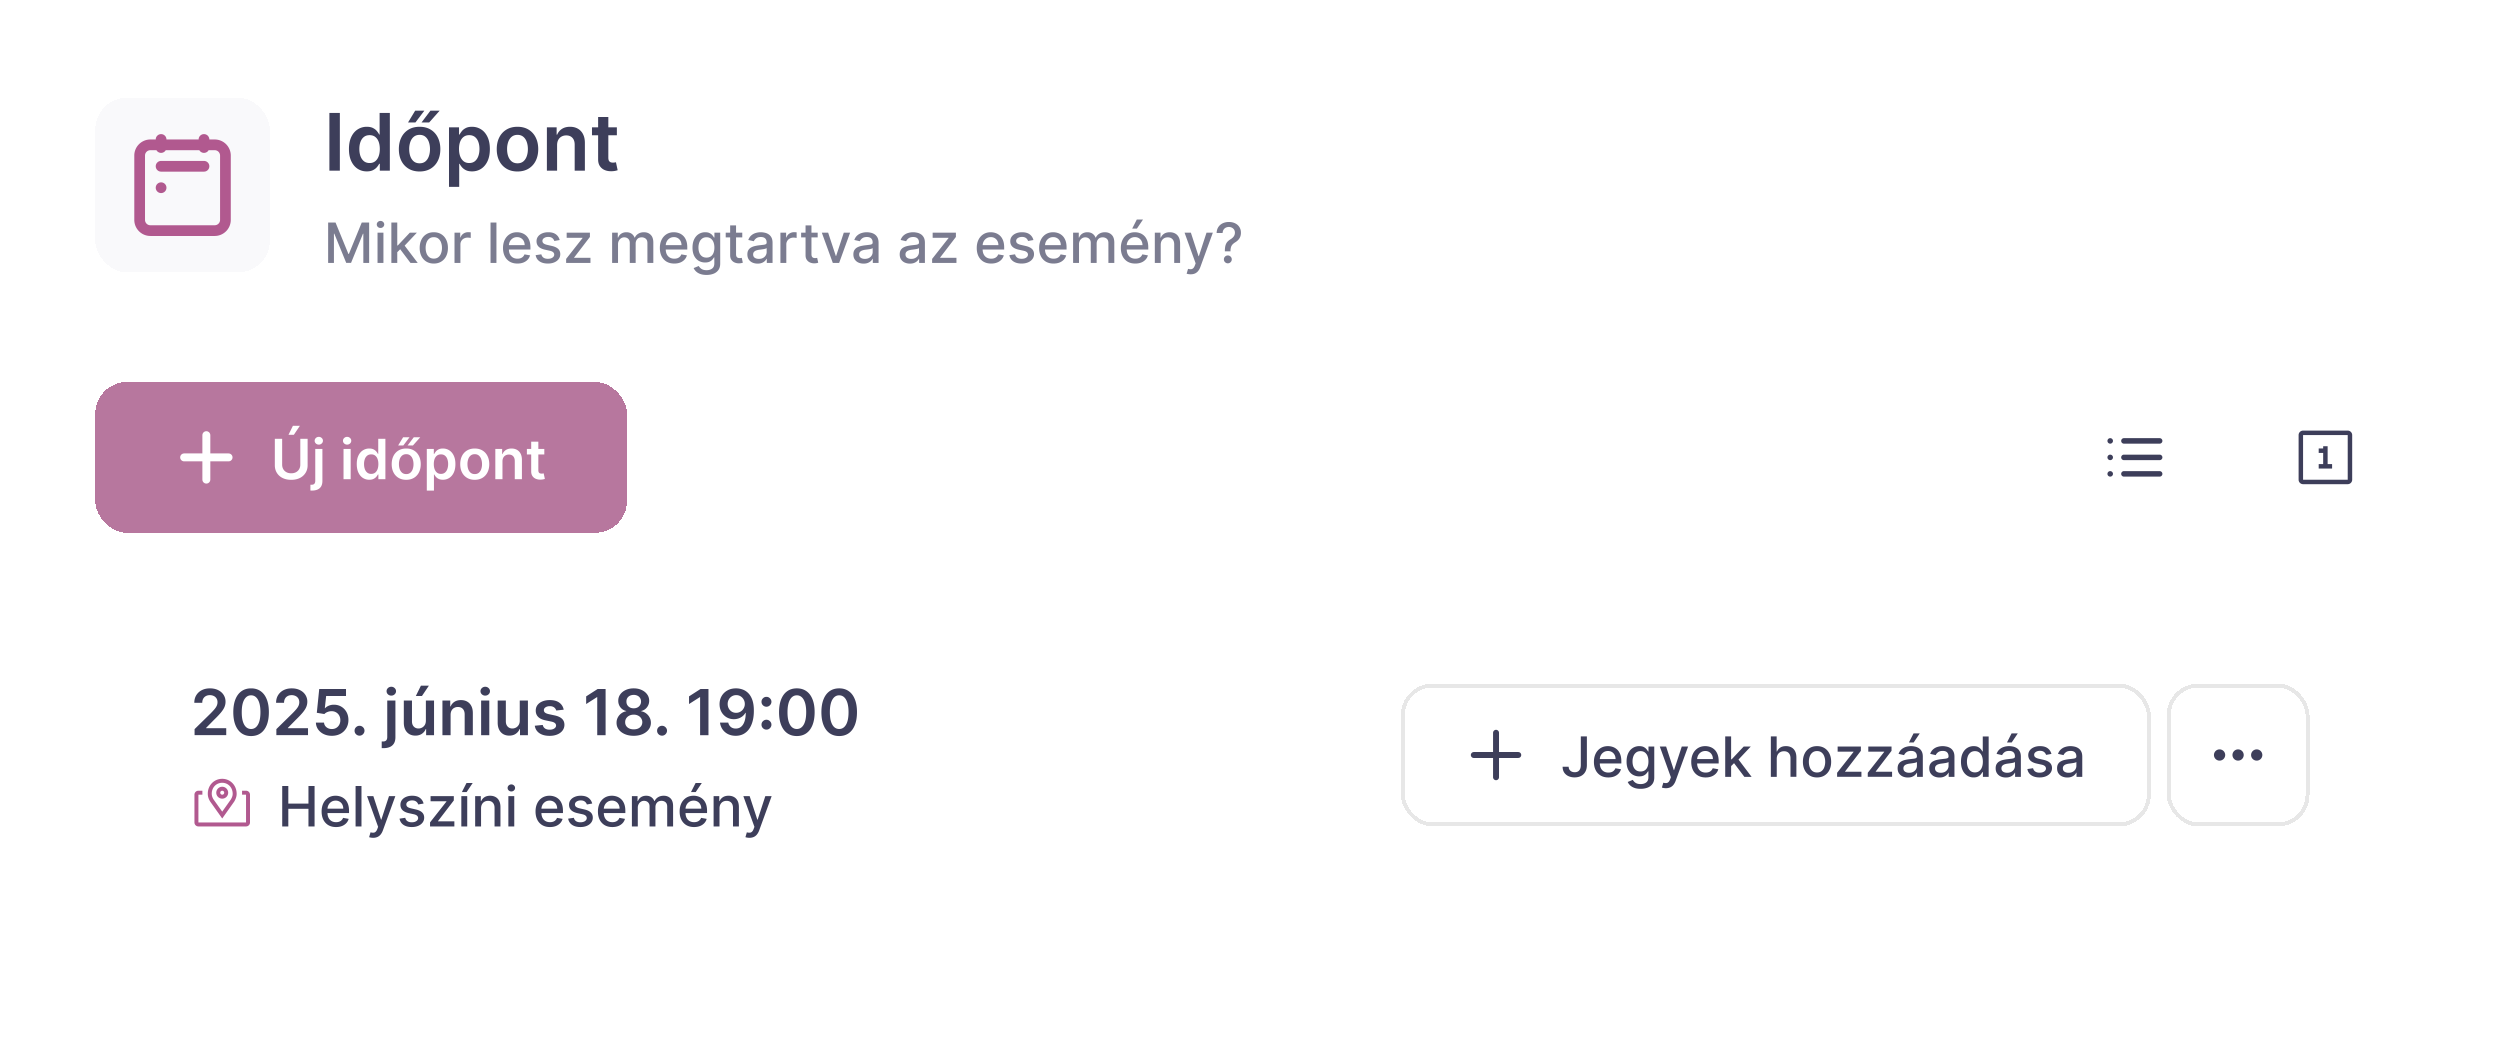 <svg xmlns="http://www.w3.org/2000/svg" width="630" height="262" fill="none"><g filter="url(#a)"><rect width="614" height="247.262" x="8" y="6" fill="#fff" fill-opacity=".65" rx="20"/><g filter="url(#b)"><rect width="44" height="44" x="24" y="24.631" fill="#F9F9FB" rx="8" shape-rendering="crispEdges"/><path fill="#B1598F" fill-rule="evenodd" d="M41.947 35.149h8.106a1.35 1.35 0 1 1 2.702 0h1.35a4.053 4.053 0 0 1 4.053 4.052v16.21a4.053 4.053 0 0 1-4.053 4.053h-16.21a4.053 4.053 0 0 1-4.053-4.052v-16.21a4.053 4.053 0 0 1 4.053-4.053h1.35a1.35 1.35 0 1 1 2.702 0Zm-.18 2.701h8.466a1.35 1.35 0 0 0 2.34 0h1.532c.746 0 1.351.605 1.351 1.351v16.21a1.35 1.35 0 0 1-1.35 1.352H37.894a1.35 1.35 0 0 1-1.351-1.351v-16.21c0-.747.605-1.352 1.35-1.352h1.532a1.35 1.35 0 0 0 2.34 0Zm.18 9.456a1.35 1.35 0 1 0-2.701 0 1.35 1.35 0 0 0 2.701 0Zm-2.701-5.403c0-.746.604-1.35 1.35-1.35h10.808a1.35 1.35 0 0 1 0 2.7H40.597a1.35 1.35 0 0 1-1.351-1.35Z" clip-rule="evenodd"/></g><path fill="#3D3E5A" d="M85.643 28.454V43h-2.635V28.454h2.635Zm6.788 14.738c-.857 0-1.624-.22-2.301-.66-.677-.441-1.212-1.08-1.605-1.918-.394-.838-.59-1.856-.59-3.054 0-1.213.199-2.235.597-3.069.402-.838.944-1.47 1.626-1.896a4.18 4.18 0 0 1 2.28-.646c.639 0 1.165.109 1.576.327.413.213.74.47.98.774.242.298.43.58.562.845h.106v-5.44h2.578V43h-2.528v-1.719h-.156a4.39 4.39 0 0 1-.576.845 3.14 3.14 0 0 1-.994.753c-.412.209-.93.313-1.555.313Zm.717-2.11c.545 0 1.009-.146 1.392-.44.384-.298.675-.713.874-1.243.198-.53.298-1.148.298-1.854 0-.705-.1-1.318-.298-1.839-.195-.52-.483-.926-.867-1.215-.379-.288-.845-.433-1.399-.433-.573 0-1.051.15-1.435.448-.383.298-.672.71-.866 1.236-.194.525-.291 1.126-.291 1.803 0 .682.097 1.29.29 1.826.2.53.491.95.874 1.257.389.303.865.454 1.428.454Zm12.591 2.131c-1.066 0-1.989-.234-2.77-.703a4.763 4.763 0 0 1-1.818-1.967c-.427-.843-.64-1.828-.64-2.955s.213-2.114.64-2.962a4.754 4.754 0 0 1 1.818-1.974c.781-.469 1.704-.703 2.77-.703 1.065 0 1.988.234 2.769.703a4.72 4.72 0 0 1 1.812 1.974c.43.848.646 1.835.646 2.962 0 1.127-.216 2.112-.646 2.955a4.73 4.73 0 0 1-1.812 1.967c-.781.469-1.704.703-2.769.703Zm.014-2.06c.577 0 1.06-.158 1.449-.475.388-.322.677-.753.866-1.293.194-.54.291-1.141.291-1.804 0-.668-.097-1.271-.291-1.811-.189-.545-.478-.978-.866-1.3-.389-.322-.872-.483-1.449-.483-.592 0-1.084.161-1.477.483-.389.322-.68.755-.874 1.3a5.455 5.455 0 0 0-.284 1.811c0 .663.095 1.264.284 1.804.194.54.485.97.874 1.293.393.317.885.475 1.477.475Zm.476-10.298 2.237-2.969h2.329l-2.642 2.97h-1.924Zm-3.402 0 1.797-2.969h2.315l-2.252 2.97h-1.86Zm10.321 16.236v-15h2.528v1.804h.15a4.67 4.67 0 0 1 .561-.845c.241-.303.568-.561.98-.774.412-.218.937-.327 1.577-.327.842 0 1.602.215 2.279.646.682.426 1.222 1.058 1.62 1.897.402.833.603 1.855.603 3.068 0 1.198-.196 2.216-.589 3.054-.393.838-.928 1.477-1.605 1.917-.677.44-1.444.66-2.301.66-.625 0-1.144-.103-1.556-.312a3.163 3.163 0 0 1-.994-.753 4.864 4.864 0 0 1-.575-.845h-.107v5.81h-2.571Zm2.521-9.546c0 .706.1 1.324.299 1.854.203.53.494.945.873 1.243.384.294.848.44 1.392.44.568 0 1.044-.151 1.428-.454.383-.308.672-.727.866-1.257.199-.535.299-1.144.299-1.826 0-.677-.097-1.278-.292-1.803-.194-.526-.483-.938-.866-1.236-.384-.299-.862-.448-1.435-.448-.549 0-1.015.145-1.399.434-.383.288-.675.693-.873 1.214-.195.52-.292 1.134-.292 1.84Zm14.738 5.668c-1.066 0-1.989-.234-2.77-.703a4.763 4.763 0 0 1-1.818-1.967c-.427-.843-.64-1.828-.64-2.955s.213-2.114.64-2.962a4.754 4.754 0 0 1 1.818-1.974c.781-.469 1.704-.703 2.77-.703 1.065 0 1.988.234 2.769.703a4.72 4.72 0 0 1 1.812 1.974c.43.848.646 1.835.646 2.962 0 1.127-.216 2.112-.646 2.955a4.73 4.73 0 0 1-1.812 1.967c-.781.469-1.704.703-2.769.703Zm.014-2.06c.577 0 1.06-.158 1.449-.475.388-.322.677-.753.866-1.293.194-.54.291-1.141.291-1.804 0-.668-.097-1.271-.291-1.811-.189-.545-.478-.978-.866-1.3-.389-.322-.872-.483-1.449-.483-.592 0-1.085.161-1.477.483-.389.322-.68.755-.874 1.3a5.455 5.455 0 0 0-.284 1.811c0 .663.095 1.264.284 1.804.194.54.485.97.874 1.293.392.317.885.475 1.477.475Zm9.966-4.545V43h-2.571V32.09h2.457v1.855h.128a3.116 3.116 0 0 1 1.201-1.456c.554-.36 1.238-.54 2.052-.54.753 0 1.409.16 1.967.483a3.25 3.25 0 0 1 1.307 1.399c.313.61.467 1.352.462 2.223V43h-2.571v-6.548c0-.73-.19-1.3-.568-1.712-.374-.412-.893-.618-1.556-.618-.45 0-.85.1-1.2.298a2.067 2.067 0 0 0-.817.846c-.194.369-.291.816-.291 1.342Zm15.064-4.517v1.989h-6.271v-1.99h6.271Zm-4.723-2.614h2.571V39.72c0 .345.052.61.156.795.109.18.251.303.426.37.176.066.37.099.583.099a3.233 3.233 0 0 0 .753-.1l.433 2.01a5.72 5.72 0 0 1-.59.157c-.251.056-.558.09-.923.1-.644.018-1.224-.079-1.74-.292a2.708 2.708 0 0 1-1.229-1.009c-.298-.454-.445-1.022-.44-1.704V29.477Z"/><path fill="#7B7C90" d="M82.692 56.08h1.864l3.242 7.915h.119l3.241-7.915h1.865v10.182H91.56v-7.368h-.094l-3.003 7.353H87.25l-3.003-7.358h-.095v7.373h-1.461V56.08Zm12.445 10.182v-7.636h1.486v7.636h-1.486Zm.75-8.814a.945.945 0 0 1-.666-.259.84.84 0 0 1-.273-.626.83.83 0 0 1 .273-.627.935.935 0 0 1 .667-.263c.258 0 .478.087.66.263a.823.823 0 0 1 .28.627c0 .242-.094.45-.28.626a.927.927 0 0 1-.66.259Zm4.103 6.224-.01-1.815h.259l3.043-3.231h1.779l-3.47 3.679h-.233l-1.368 1.367Zm-1.367 2.59V56.08h1.487v10.182h-1.487Zm4.823 0-2.735-3.63 1.024-1.038 3.535 4.668h-1.824Zm5.872.154c-.716 0-1.34-.164-1.874-.492a3.317 3.317 0 0 1-1.243-1.377c-.295-.59-.442-1.28-.442-2.068 0-.792.147-1.485.442-2.078a3.31 3.31 0 0 1 1.243-1.382c.534-.328 1.158-.493 1.874-.493.716 0 1.341.164 1.875.493.533.328.948.788 1.243 1.382.294.593.442 1.286.442 2.078 0 .789-.148 1.478-.442 2.068a3.324 3.324 0 0 1-1.243 1.377c-.534.328-1.159.492-1.875.492Zm.005-1.248c.464 0 .849-.122 1.154-.368.305-.245.53-.571.676-.979.149-.407.224-.857.224-1.347a3.88 3.88 0 0 0-.224-1.342 2.187 2.187 0 0 0-.676-.99c-.305-.248-.69-.373-1.154-.373-.467 0-.855.125-1.163.373a2.219 2.219 0 0 0-.681.99 3.956 3.956 0 0 0-.219 1.342c0 .49.073.94.219 1.347.149.408.376.734.681.98.308.245.696.367 1.163.367Zm5.214 1.094v-7.636h1.437v1.213h.08c.139-.411.384-.734.735-.97a2.108 2.108 0 0 1 1.204-.358 6.404 6.404 0 0 1 .631.035v1.422a2.693 2.693 0 0 0-.318-.055 3.044 3.044 0 0 0-.458-.034 1.94 1.94 0 0 0-.939.223 1.662 1.662 0 0 0-.885 1.497v4.663h-1.487Zm10.565-10.182v10.182h-1.487V56.08h1.487Zm5.291 10.336c-.752 0-1.4-.16-1.944-.482a3.274 3.274 0 0 1-1.253-1.367c-.291-.59-.437-1.281-.437-2.073 0-.782.146-1.472.437-2.069a3.398 3.398 0 0 1 1.233-1.396c.53-.335 1.15-.503 1.859-.503.431 0 .849.072 1.253.214a3.03 3.03 0 0 1 1.089.671c.322.305.575.701.761 1.188.185.484.278 1.073.278 1.766v.526h-6.07v-1.113h4.614a2.2 2.2 0 0 0-.239-1.04 1.805 1.805 0 0 0-.671-.72 1.876 1.876 0 0 0-1.005-.264c-.417 0-.782.103-1.093.309a2.063 2.063 0 0 0-.716.795 2.293 2.293 0 0 0-.249 1.059v.87c0 .51.09.945.269 1.303.182.358.436.631.76.82.325.186.705.278 1.139.278.282 0 .538-.04.77-.119.232-.083.433-.206.602-.368.169-.162.298-.363.388-.601l1.407.253a2.549 2.549 0 0 1-.607 1.089 2.935 2.935 0 0 1-1.089.72c-.434.17-.929.254-1.486.254Zm10.648-5.926-1.347.239a1.605 1.605 0 0 0-.269-.492 1.328 1.328 0 0 0-.487-.383c-.206-.1-.463-.15-.771-.15-.421 0-.772.095-1.054.284-.281.186-.422.426-.422.72 0 .256.094.462.283.617.189.156.494.284.915.383l1.213.279c.703.162 1.226.412 1.571.75s.517.778.517 1.318c0 .457-.133.865-.398 1.223-.262.354-.628.633-1.098.835-.468.202-1.01.303-1.626.303-.855 0-1.553-.182-2.093-.547-.54-.368-.872-.89-.995-1.566l1.437-.218c.09.374.274.658.552.85.278.189.641.283 1.089.283.487 0 .877-.1 1.168-.303.292-.206.438-.456.438-.75a.78.78 0 0 0-.269-.602c-.175-.163-.446-.285-.81-.368l-1.293-.284c-.712-.162-1.239-.42-1.581-.775-.338-.355-.507-.804-.507-1.348 0-.45.126-.845.378-1.183.252-.338.6-.601 1.044-.79.444-.192.953-.289 1.526-.289.826 0 1.475.18 1.949.537.474.355.787.83.94 1.427Zm1.624 5.772v-1.019l4.137-5.255v-.07H142.8v-1.292h5.856v1.084l-3.977 5.19v.07h4.116v1.292h-6.13Zm11.589 0v-7.636h1.427v1.243h.094c.159-.421.42-.75.781-.985.361-.238.794-.358 1.297-.358.511 0 .938.12 1.283.358.348.239.605.567.771.985h.079c.183-.408.473-.733.87-.975.398-.245.872-.368 1.422-.368.693 0 1.258.217 1.696.652.44.434.661 1.088.661 1.963v5.121h-1.487v-4.981c0-.517-.141-.892-.422-1.124a1.538 1.538 0 0 0-1.01-.348c-.483 0-.86.15-1.128.448-.269.294-.403.674-.403 1.138v4.867h-1.481v-5.076c0-.414-.13-.747-.388-1-.259-.251-.595-.377-1.009-.377-.282 0-.542.075-.781.224-.235.146-.426.35-.572.611a1.879 1.879 0 0 0-.213.91v4.708h-1.487Zm15.664.154c-.752 0-1.4-.16-1.944-.482a3.272 3.272 0 0 1-1.252-1.367c-.292-.59-.438-1.281-.438-2.073 0-.782.146-1.472.438-2.069a3.398 3.398 0 0 1 1.233-1.396c.53-.335 1.15-.503 1.859-.503.431 0 .848.072 1.253.214.404.143.767.366 1.089.671.321.305.575.701.76 1.188.186.484.279 1.073.279 1.766v.526h-6.071v-1.113h4.614a2.2 2.2 0 0 0-.239-1.04 1.805 1.805 0 0 0-.671-.72 1.875 1.875 0 0 0-1.004-.264c-.418 0-.782.103-1.094.309a2.07 2.07 0 0 0-.716.795 2.292 2.292 0 0 0-.248 1.059v.87c0 .51.089.945.268 1.303.182.358.436.631.761.82.325.186.704.278 1.138.278.282 0 .539-.04.771-.119a1.593 1.593 0 0 0 .989-.97l1.407.254a2.557 2.557 0 0 1-.606 1.089 2.951 2.951 0 0 1-1.089.72c-.434.17-.93.254-1.487.254Zm8.128 2.869c-.607 0-1.129-.08-1.566-.239a3.036 3.036 0 0 1-1.064-.631 2.656 2.656 0 0 1-.617-.86l1.278-.527c.089.146.209.3.358.462.152.166.358.307.616.423.262.116.599.174 1.01.174.563 0 1.029-.138 1.397-.413.367-.272.551-.706.551-1.302V64.87h-.094c-.09.162-.219.343-.388.542a2.095 2.095 0 0 1-.686.517c-.292.146-.671.219-1.138.219a3.18 3.18 0 0 1-1.631-.423c-.481-.285-.862-.704-1.144-1.258-.278-.556-.417-1.24-.417-2.053 0-.812.137-1.508.412-2.088.279-.58.66-1.024 1.144-1.332a2.974 2.974 0 0 1 1.646-.468c.473 0 .856.08 1.148.239.292.156.519.338.681.547a4.4 4.4 0 0 1 .383.552h.109v-1.238h1.457v7.805c0 .657-.153 1.195-.457 1.616a2.7 2.7 0 0 1-1.238.935c-.517.202-1.101.303-1.75.303Zm-.015-4.37c.427 0 .789-.1 1.083-.298.299-.203.524-.49.677-.866.155-.377.233-.83.233-1.357 0-.513-.076-.966-.228-1.357a2.021 2.021 0 0 0-.672-.915c-.295-.222-.659-.333-1.093-.333-.448 0-.821.116-1.119.348-.298.229-.524.54-.676.935a3.719 3.719 0 0 0-.224 1.322c0 .5.076.94.229 1.318.152.378.378.673.676.885.302.212.673.318 1.114.318Zm9.018-6.29v1.194h-4.171v-1.193h4.171Zm-3.052-1.829h1.486v7.224c0 .288.043.505.129.651.087.143.198.24.333.294.14.05.29.074.453.074.119 0 .224-.008.313-.025.09-.016.159-.03.209-.04l.268 1.228a2.462 2.462 0 0 1-.368.1 2.905 2.905 0 0 1-.596.06 2.62 2.62 0 0 1-1.094-.21 1.877 1.877 0 0 1-.82-.675c-.209-.305-.313-.688-.313-1.149v-7.532Zm6.919 9.635c-.484 0-.922-.09-1.313-.268a2.206 2.206 0 0 1-.929-.79c-.226-.345-.338-.768-.338-1.269 0-.43.082-.785.248-1.063.166-.279.39-.5.671-.662a3.51 3.51 0 0 1 .945-.367 9.374 9.374 0 0 1 1.064-.19l1.113-.129c.285-.036.493-.094.622-.174.129-.08.194-.209.194-.387v-.035c0-.434-.123-.77-.368-1.01-.242-.238-.603-.358-1.084-.358-.5 0-.895.111-1.183.334-.285.218-.482.462-.592.73l-1.397-.318c.166-.464.408-.838.726-1.123a2.945 2.945 0 0 1 1.109-.627 4.325 4.325 0 0 1 1.317-.199c.305 0 .628.037.97.11.344.07.666.199.964.387.302.19.549.46.741.81.192.349.288.801.288 1.358v5.071h-1.451v-1.044h-.06a2.1 2.1 0 0 1-.433.567 2.3 2.3 0 0 1-.74.462c-.302.123-.663.184-1.084.184Zm.323-1.193c.411 0 .762-.081 1.054-.244.295-.162.519-.374.671-.636a1.65 1.65 0 0 0 .234-.85v-.985c-.053.054-.156.103-.308.15-.15.043-.32.08-.513.114l-.561.085-.458.06a3.678 3.678 0 0 0-.79.183 1.35 1.35 0 0 0-.567.373c-.139.16-.209.371-.209.636 0 .368.136.647.408.836.272.185.618.278 1.039.278Zm5.425 1.024v-7.636h1.437v1.213h.08c.139-.411.384-.734.735-.97a2.107 2.107 0 0 1 1.203-.358 6.408 6.408 0 0 1 .632.035v1.422a2.693 2.693 0 0 0-.318-.055 3.044 3.044 0 0 0-.458-.034 1.94 1.94 0 0 0-.939.223 1.662 1.662 0 0 0-.885 1.497v4.663h-1.487Zm9.389-7.636v1.193h-4.171v-1.193h4.171ZM203 56.796h1.487v7.224c0 .288.043.505.129.651.086.143.197.24.333.294.14.05.29.074.453.074.119 0 .223-.008.313-.025.089-.016.159-.03.209-.04l.268 1.228a2.497 2.497 0 0 1-.368.1 2.913 2.913 0 0 1-.596.06 2.62 2.62 0 0 1-1.094-.21 1.877 1.877 0 0 1-.82-.675c-.209-.305-.314-.688-.314-1.149v-7.532Zm11.23 1.83-2.769 7.636h-1.591l-2.774-7.636h1.596l1.934 5.876h.079l1.929-5.876h1.596Zm3.401 7.805c-.484 0-.922-.09-1.313-.268a2.214 2.214 0 0 1-.93-.79c-.225-.345-.338-.768-.338-1.269 0-.43.083-.785.249-1.063.166-.279.389-.5.671-.662a3.51 3.51 0 0 1 .945-.367 9.335 9.335 0 0 1 1.064-.19l1.113-.129c.285-.036.492-.094.622-.174.129-.08.194-.209.194-.387v-.035c0-.434-.123-.77-.368-1.01-.242-.238-.603-.358-1.084-.358-.501 0-.895.111-1.183.334-.285.218-.483.462-.592.73l-1.397-.318c.166-.464.408-.838.726-1.123a2.937 2.937 0 0 1 1.109-.627 4.32 4.32 0 0 1 1.317-.199c.305 0 .628.037.97.11.344.07.666.199.964.387.302.19.549.46.741.81.192.349.288.801.288 1.358v5.071h-1.452v-1.044h-.059a2.12 2.12 0 0 1-.433.567c-.192.186-.439.34-.741.462-.301.123-.662.184-1.083.184Zm.323-1.193c.411 0 .762-.081 1.054-.244.295-.162.518-.374.671-.636a1.65 1.65 0 0 0 .234-.85v-.985c-.053.054-.156.103-.309.15a4.73 4.73 0 0 1-.512.114l-.561.085-.458.06a3.678 3.678 0 0 0-.79.183 1.35 1.35 0 0 0-.567.373c-.139.16-.209.371-.209.636 0 .368.136.647.408.836.272.185.618.278 1.039.278Zm11.352 1.193a3.12 3.12 0 0 1-1.312-.268 2.214 2.214 0 0 1-.93-.79c-.225-.345-.338-.768-.338-1.269 0-.43.083-.785.249-1.063.165-.279.389-.5.671-.662a3.51 3.51 0 0 1 .945-.367 9.357 9.357 0 0 1 1.063-.19l1.114-.129c.285-.036.492-.094.622-.174.129-.08.193-.209.193-.387v-.035c0-.434-.122-.77-.367-1.01-.242-.238-.604-.358-1.084-.358-.501 0-.895.111-1.184.334-.285.218-.482.462-.591.73l-1.397-.318c.166-.464.408-.838.726-1.123a2.94 2.94 0 0 1 1.108-.627 4.331 4.331 0 0 1 1.318-.199c.305 0 .628.037.969.11.345.07.666.199.965.387.301.19.548.46.741.81.192.349.288.801.288 1.358v5.071h-1.452v-1.044h-.059a2.141 2.141 0 0 1-.433.567c-.192.186-.439.34-.741.462-.301.123-.663.184-1.084.184Zm.324-1.193c.411 0 .762-.081 1.054-.244.295-.162.518-.374.671-.636.156-.265.233-.549.233-.85v-.985c-.053.054-.155.103-.308.15-.149.043-.32.08-.512.114l-.562.085-.457.06a3.701 3.701 0 0 0-.791.183c-.235.086-.424.21-.566.373-.14.16-.209.371-.209.636 0 .368.136.647.408.836.271.185.618.278 1.039.278Zm5.266 1.024v-1.019l4.136-5.255v-.07h-4.002v-1.292h5.857v1.084l-3.978 5.19v.07h4.117v1.292h-6.13Zm14.88.154c-.753 0-1.401-.16-1.944-.482a3.274 3.274 0 0 1-1.253-1.367c-.292-.59-.438-1.281-.438-2.073 0-.782.146-1.472.438-2.069a3.398 3.398 0 0 1 1.233-1.396c.53-.335 1.15-.503 1.859-.503.431 0 .849.072 1.253.214a3.04 3.04 0 0 1 1.089.671c.321.305.575.701.761 1.188.185.484.278 1.073.278 1.766v.526h-6.07v-1.113h4.613a2.2 2.2 0 0 0-.238-1.04 1.805 1.805 0 0 0-.671-.72 1.879 1.879 0 0 0-1.005-.264c-.417 0-.782.103-1.093.309a2.063 2.063 0 0 0-.716.795 2.293 2.293 0 0 0-.249 1.059v.87c0 .51.09.945.268 1.303.183.358.436.631.761.82.325.186.704.278 1.139.278.281 0 .538-.04.77-.119.232-.083.433-.206.602-.368.169-.162.298-.363.388-.601l1.407.253a2.549 2.549 0 0 1-.607 1.089 2.935 2.935 0 0 1-1.089.72c-.434.17-.929.254-1.486.254Zm10.648-5.926-1.348.239a1.601 1.601 0 0 0-.268-.492 1.328 1.328 0 0 0-.487-.383c-.206-.1-.463-.15-.771-.15-.421 0-.772.095-1.054.284-.282.186-.423.426-.423.72 0 .256.095.462.284.617.189.156.494.284.915.383l1.213.279c.702.162 1.226.412 1.571.75.344.338.517.778.517 1.318 0 .457-.133.865-.398 1.223-.262.354-.628.633-1.099.835-.467.202-1.009.303-1.625.303-.856 0-1.553-.182-2.093-.547-.541-.368-.872-.89-.995-1.566l1.437-.218c.09.374.273.658.552.85.278.189.641.283 1.089.283.487 0 .876-.1 1.168-.303.292-.206.437-.456.437-.75a.78.78 0 0 0-.268-.602c-.176-.163-.446-.285-.81-.368l-1.293-.284c-.713-.162-1.24-.42-1.581-.775-.338-.355-.507-.804-.507-1.348 0-.45.126-.845.378-1.183.252-.338.6-.601 1.044-.79.444-.192.953-.289 1.526-.289.825 0 1.475.18 1.949.537.474.355.787.83.94 1.427Zm5.074 5.926c-.752 0-1.4-.16-1.944-.482a3.272 3.272 0 0 1-1.252-1.367c-.292-.59-.438-1.281-.438-2.073 0-.782.146-1.472.438-2.069a3.398 3.398 0 0 1 1.233-1.396c.53-.335 1.15-.503 1.859-.503.431 0 .848.072 1.253.214.404.143.767.366 1.089.671.321.305.575.701.76 1.188.186.484.279 1.073.279 1.766v.526h-6.071v-1.113h4.614a2.2 2.2 0 0 0-.239-1.04 1.798 1.798 0 0 0-.671-.72 1.875 1.875 0 0 0-1.004-.264c-.418 0-.782.103-1.094.309a2.07 2.07 0 0 0-.716.795 2.305 2.305 0 0 0-.248 1.059v.87c0 .51.089.945.268 1.303.182.358.436.631.761.82.325.186.704.278 1.138.278.282 0 .539-.04.771-.119a1.593 1.593 0 0 0 .989-.97l1.407.254a2.557 2.557 0 0 1-.606 1.089 2.951 2.951 0 0 1-1.089.72c-.434.17-.93.254-1.487.254Zm4.926-.154v-7.636h1.427v1.243h.094c.159-.421.42-.75.781-.985.361-.238.794-.358 1.297-.358.511 0 .938.12 1.283.358.348.239.605.567.771.985h.079c.183-.408.473-.733.87-.975.398-.245.872-.368 1.422-.368.693 0 1.258.217 1.695.652.441.434.662 1.088.662 1.963v5.121h-1.487v-4.981c0-.517-.141-.892-.422-1.124a1.54 1.54 0 0 0-1.01-.348c-.484 0-.86.15-1.128.448-.269.294-.403.674-.403 1.138v4.867h-1.481v-5.076c0-.414-.13-.747-.388-1-.259-.251-.595-.377-1.009-.377-.282 0-.542.075-.781.224-.235.146-.426.35-.572.611a1.879 1.879 0 0 0-.214.91v4.708h-1.486Zm15.664.154c-.752 0-1.4-.16-1.944-.482a3.274 3.274 0 0 1-1.253-1.367c-.291-.59-.437-1.281-.437-2.073 0-.782.146-1.472.437-2.069a3.398 3.398 0 0 1 1.233-1.396c.531-.335 1.151-.503 1.86-.503.431 0 .848.072 1.253.214a3.03 3.03 0 0 1 1.088.671c.322.305.575.701.761 1.188.186.484.278 1.073.278 1.766v.526h-6.07v-1.113h4.614a2.2 2.2 0 0 0-.239-1.04 1.805 1.805 0 0 0-.671-.72 1.875 1.875 0 0 0-1.004-.264c-.418 0-.782.103-1.094.309a2.07 2.07 0 0 0-.716.795 2.292 2.292 0 0 0-.248 1.059v.87c0 .51.089.945.268 1.303.182.358.436.631.761.82.324.186.704.278 1.138.278.282 0 .539-.04.771-.119a1.593 1.593 0 0 0 .989-.97l1.407.254a2.549 2.549 0 0 1-.607 1.089 2.939 2.939 0 0 1-1.088.72c-.434.17-.93.254-1.487.254Zm-.775-8.81 1.163-2.291h1.566l-1.541 2.292h-1.188Zm7.187 4.122v4.534h-1.486v-7.636h1.427v1.243h.094c.176-.405.451-.73.825-.975.378-.245.854-.368 1.427-.368.521 0 .976.11 1.367.328.392.216.695.537.91.965.216.428.323.956.323 1.586v4.857h-1.486v-4.678c0-.554-.144-.986-.433-1.298-.288-.315-.684-.472-1.188-.472-.345 0-.651.075-.92.224a1.61 1.61 0 0 0-.631.656c-.152.285-.229.63-.229 1.034Zm7.547 7.398a3.09 3.09 0 0 1-.606-.055 1.895 1.895 0 0 1-.408-.11l.358-1.217c.272.073.514.104.726.094a.871.871 0 0 0 .562-.238c.165-.15.311-.393.437-.731l.184-.507-2.794-7.736h1.591l1.934 5.926h.079l1.934-5.926h1.596l-3.147 8.655a3.443 3.443 0 0 1-.557 1.01 2.154 2.154 0 0 1-.805.626c-.312.14-.673.209-1.084.209Zm8.616-5.792v-.095c.007-.616.068-1.107.184-1.471.119-.365.288-.66.507-.885.219-.226.482-.43.79-.617a3.24 3.24 0 0 0 .537-.422 1.78 1.78 0 0 0 .378-.537c.093-.202.139-.426.139-.671 0-.295-.069-.55-.208-.766a1.397 1.397 0 0 0-.557-.497 1.632 1.632 0 0 0-.766-.179c-.255 0-.499.053-.731.16a1.38 1.38 0 0 0-.576.496c-.153.222-.241.509-.264.86h-1.511c.023-.596.174-1.1.452-1.511a2.652 2.652 0 0 1 1.104-.94 3.605 3.605 0 0 1 1.526-.318c.61 0 1.144.114 1.601.343.457.226.812.542 1.064.95.255.404.383.876.383 1.417 0 .37-.058.706-.174 1.004a2.499 2.499 0 0 1-.497.79 3.4 3.4 0 0 1-.766.617c-.282.176-.51.358-.686.547a1.75 1.75 0 0 0-.378.67 3.514 3.514 0 0 0-.129.96v.095h-1.422Zm.751 3.023a.964.964 0 0 1-.701-.289.961.961 0 0 1-.294-.706.94.94 0 0 1 .294-.696.956.956 0 0 1 .701-.293c.268 0 .5.098.696.293a.932.932 0 0 1 .298.696c0 .183-.046.35-.139.503-.09.149-.209.268-.358.357a.947.947 0 0 1-.497.135Z"/><g filter="url(#c)"><rect width="134" height="38" x="24" y="96.262" fill="#B7779E" rx="8" shape-rendering="crispEdges"/><path stroke="#fff" stroke-linecap="round" stroke-linejoin="round" stroke-width="2" d="M52 109.662v11.2m-5.6-5.6h11.2"/><path fill="#fff" d="M75.675 110.58h1.845v6.652c0 .73-.172 1.371-.517 1.924a3.494 3.494 0 0 1-1.442 1.298c-.62.308-1.344.462-2.172.462-.832 0-1.558-.154-2.178-.462a3.493 3.493 0 0 1-1.442-1.298c-.341-.553-.512-1.194-.512-1.924v-6.652h1.845v6.498c0 .424.093.802.278 1.134.189.331.454.591.796.78.34.186.745.279 1.213.279.467 0 .871-.093 1.213-.279.344-.189.61-.449.795-.78a2.28 2.28 0 0 0 .278-1.134v-6.498Zm-2.977-1.004 1.113-2.272h1.76l-1.526 2.272h-1.347Zm6.747 3.55h1.8v8.074c0 .55-.105 1.004-.313 1.362-.21.358-.51.625-.905.8-.395.176-.873.264-1.437.264-.066 0-.127-.002-.184-.005a4.13 4.13 0 0 1-.184-.005v-1.467c.05.004.095.005.134.005.04.004.082.005.125.005.344 0 .591-.084.74-.253.15-.166.224-.41.224-.731v-8.049Zm.895-1.084c-.288 0-.535-.094-.74-.283a.922.922 0 0 1-.304-.691c0-.272.101-.503.303-.691.206-.193.453-.289.741-.289.285 0 .529.096.73.289a.902.902 0 0 1 .31.691.915.915 0 0 1-.31.691 1.031 1.031 0 0 1-.73.283Zm6.228 8.72v-7.636h1.8v7.636h-1.8Zm.905-8.72a1.05 1.05 0 0 1-.736-.283.915.915 0 0 1-.308-.691c0-.272.103-.503.308-.691.206-.193.451-.289.736-.289.288 0 .534.096.736.289a.902.902 0 0 1 .308.691.915.915 0 0 1-.308.691 1.038 1.038 0 0 1-.736.283Zm5.58 8.854a2.89 2.89 0 0 1-1.611-.462c-.474-.308-.849-.756-1.124-1.342-.275-.587-.412-1.3-.412-2.138 0-.849.139-1.564.417-2.148.282-.586.661-1.029 1.139-1.327a2.923 2.923 0 0 1 1.595-.453c.448 0 .816.077 1.104.229.288.149.517.33.686.542.17.209.3.406.393.592h.075v-3.809h1.804v10.182h-1.77v-1.203h-.109a3.073 3.073 0 0 1-.403.592 2.225 2.225 0 0 1-.696.527c-.288.146-.651.218-1.089.218Zm.502-1.476c.38 0 .706-.103.974-.308.269-.209.472-.499.612-.87.139-.372.208-.804.208-1.298s-.07-.923-.209-1.288a1.83 1.83 0 0 0-.606-.85c-.265-.202-.592-.303-.98-.303-.4 0-.735.104-1.004.313a1.9 1.9 0 0 0-.606.865 3.632 3.632 0 0 0-.204 1.263c0 .477.068.903.204 1.278a2 2 0 0 0 .611.88c.272.212.605.318 1 .318Zm8.813 1.491c-.746 0-1.392-.164-1.939-.492a3.341 3.341 0 0 1-1.273-1.377c-.298-.59-.447-1.279-.447-2.068 0-.789.149-1.48.447-2.073a3.33 3.33 0 0 1 1.273-1.382c.547-.329 1.193-.493 1.939-.493s1.392.164 1.939.493c.547.328.969.788 1.268 1.382.301.593.452 1.284.452 2.073 0 .789-.151 1.478-.452 2.068a3.312 3.312 0 0 1-1.268 1.377c-.547.328-1.193.492-1.939.492Zm.01-1.441c.404 0 .742-.111 1.014-.334a2.01 2.01 0 0 0 .607-.904 3.71 3.71 0 0 0 .204-1.263c0-.467-.068-.89-.204-1.268a2.013 2.013 0 0 0-.607-.91c-.272-.225-.61-.338-1.014-.338-.414 0-.759.113-1.034.338a2.046 2.046 0 0 0-.612.91 3.83 3.83 0 0 0-.199 1.268c0 .464.067.885.199 1.263.136.377.34.679.612.904.275.223.62.334 1.034.334Zm.333-7.209 1.566-2.078h1.631l-1.85 2.078h-1.347Zm-2.381 0 1.257-2.078h1.621l-1.576 2.078h-1.302Zm7.225 11.365v-10.5h1.769v1.263h.105c.093-.186.224-.383.393-.592.169-.212.397-.393.686-.542.288-.152.656-.229 1.103-.229.59 0 1.122.151 1.596.453.478.298.855.741 1.134 1.327.282.584.422 1.299.422 2.148 0 .838-.137 1.551-.412 2.138-.275.586-.65 1.034-1.124 1.342a2.892 2.892 0 0 1-1.611.462c-.437 0-.8-.072-1.088-.218a2.21 2.21 0 0 1-.696-.527 3.367 3.367 0 0 1-.403-.592h-.075v4.067h-1.799Zm1.765-6.682c0 .494.069.926.208 1.298.143.371.347.661.612.87.268.205.593.308.974.308.398 0 .731-.106 1-.318a1.97 1.97 0 0 0 .606-.88 3.66 3.66 0 0 0 .209-1.278 3.63 3.63 0 0 0-.204-1.263 1.9 1.9 0 0 0-.606-.865c-.269-.209-.604-.313-1.005-.313-.384 0-.711.101-.979.303-.269.202-.472.486-.612.85-.136.365-.203.794-.203 1.288Zm10.316 3.967c-.746 0-1.392-.164-1.939-.492a3.343 3.343 0 0 1-1.273-1.377c-.298-.59-.448-1.279-.448-2.068 0-.789.15-1.48.448-2.073a3.332 3.332 0 0 1 1.273-1.382c.547-.329 1.193-.493 1.939-.493.745 0 1.392.164 1.938.493.547.328.97.788 1.268 1.382.302.593.453 1.284.453 2.073 0 .789-.151 1.478-.453 2.068a3.306 3.306 0 0 1-1.268 1.377c-.546.328-1.193.492-1.938.492Zm.01-1.441c.404 0 .742-.111 1.014-.334.271-.225.474-.527.606-.904a3.71 3.71 0 0 0 .204-1.263c0-.467-.068-.89-.204-1.268a2.012 2.012 0 0 0-.606-.91c-.272-.225-.61-.338-1.014-.338-.415 0-.759.113-1.035.338a2.052 2.052 0 0 0-.611.91 3.804 3.804 0 0 0-.199 1.268c0 .464.066.885.199 1.263.136.377.34.679.611.904.276.223.62.334 1.035.334Zm6.976-3.182v4.474h-1.8v-7.636h1.72v1.297h.09c.175-.427.456-.767.84-1.019.388-.252.867-.378 1.437-.378.527 0 .986.113 1.377.338.394.226.699.552.915.98.218.427.326.946.323 1.556v4.862h-1.8v-4.584c0-.51-.132-.909-.398-1.198-.261-.288-.624-.432-1.088-.432-.315 0-.595.069-.841.209a1.447 1.447 0 0 0-.571.591c-.136.259-.204.572-.204.94Zm10.545-3.162v1.392h-4.39v-1.392h4.39Zm-3.306-1.83h1.799v7.169c0 .242.037.428.11.557a.59.59 0 0 0 .298.259c.123.046.258.069.408.069.112 0 .215-.008.308-.025.096-.016.169-.031.219-.044l.303 1.407a4.135 4.135 0 0 1-.413.109 3.38 3.38 0 0 1-.646.07 2.94 2.94 0 0 1-1.218-.204 1.9 1.9 0 0 1-.86-.706c-.209-.318-.312-.716-.308-1.193v-7.468Z"/></g><path fill="#3D3E5A" fill-rule="evenodd" d="M534.539 111.108c0-.382.31-.692.692-.692h9a.692.692 0 0 1 0 1.385h-9a.692.692 0 0 1-.692-.693Zm0 4.154c0-.382.31-.692.692-.692h9a.692.692 0 0 1 0 1.385h-9a.692.692 0 0 1-.692-.693Zm0 4.154c0-.382.31-.692.692-.692h9a.692.692 0 0 1 0 1.384h-9a.692.692 0 0 1-.692-.692Zm-3.462-8.308c0-.382.31-.692.692-.692h.007a.692.692 0 0 1 0 1.385h-.007a.692.692 0 0 1-.692-.693Zm0 4.154c0-.382.31-.692.692-.692h.007a.692.692 0 0 1 0 1.385h-.007a.692.692 0 0 1-.692-.693Zm0 4.154c0-.382.31-.692.692-.692h.007a.692.692 0 0 1 0 1.384h-.007a.692.692 0 0 1-.692-.692Z" clip-rule="evenodd"/><g filter="url(#d)"><rect width="40" height="40" x="566" y="95.262" fill="#fff" rx="8"/><path fill="#3D3E5A" d="M591.625 122.012h-11.25a1.125 1.125 0 0 1-1.125-1.125v-11.25a1.125 1.125 0 0 1 1.125-1.125h11.25a1.13 1.13 0 0 1 1.125 1.125v11.25a1.125 1.125 0 0 1-1.125 1.125Zm-11.25-12.375v11.25h11.251l-.001-11.25h-11.25Z"/><path fill="#3D3E5A" d="M586.562 116.95v-4.5h-1.124v.562h-1.126v1.125h1.126v2.813h-1.126v1.125h3.376v-1.125h-1.126Z"/></g><g filter="url(#e)"><rect width="582" height="94" x="24" y="143.262" fill="#fff" fill-opacity=".8" rx="12" shape-rendering="crispEdges"/><path fill="#3D3E5A" d="M49.034 185.262v-1.523l4.04-3.96c.386-.39.708-.737.966-1.04.257-.303.45-.596.58-.88.128-.284.193-.587.193-.909 0-.368-.084-.682-.25-.943a1.658 1.658 0 0 0-.688-.614 2.217 2.217 0 0 0-.994-.216c-.383 0-.718.08-1.006.239a1.638 1.638 0 0 0-.67.664c-.156.288-.233.631-.233 1.029h-2.006c0-.739.169-1.381.506-1.926a3.407 3.407 0 0 1 1.392-1.267c.594-.3 1.276-.449 2.045-.449.78 0 1.466.146 2.057.437.59.292 1.05.692 1.375 1.199.33.508.494 1.087.494 1.739 0 .435-.083.863-.25 1.284-.166.42-.46.886-.88 1.398-.417.511-1.002 1.13-1.756 1.858l-2.006 2.039v.08h5.068v1.761h-7.977Zm14.239.222c-.936 0-1.739-.237-2.41-.71-.666-.478-1.18-1.165-1.54-2.063-.355-.901-.533-1.987-.533-3.256.004-1.269.184-2.348.54-3.238.36-.894.873-1.576 1.54-2.046.67-.469 1.47-.704 2.403-.704.931 0 1.733.235 2.403.704.67.47 1.184 1.152 1.54 2.046.36.894.54 1.973.54 3.238 0 1.273-.18 2.36-.54 3.262-.356.897-.87 1.583-1.54 2.057-.666.473-1.468.71-2.403.71Zm0-1.779c.727 0 1.3-.358 1.721-1.073.425-.72.637-1.779.637-3.177 0-.924-.097-1.7-.29-2.329-.193-.629-.466-1.102-.818-1.421a1.791 1.791 0 0 0-1.25-.483c-.724 0-1.296.36-1.716 1.08-.42.716-.633 1.767-.637 3.153-.003.928.09 1.709.279 2.341.193.633.466 1.11.818 1.432.352.318.77.477 1.256.477Zm6.37 1.557v-1.523l4.04-3.96c.387-.39.709-.737.966-1.04.258-.303.45-.596.58-.88.129-.284.193-.587.193-.909 0-.368-.084-.682-.25-.943a1.658 1.658 0 0 0-.688-.614 2.217 2.217 0 0 0-.994-.216c-.382 0-.718.08-1.006.239a1.638 1.638 0 0 0-.67.664c-.155.288-.233.631-.233 1.029h-2.006c0-.739.169-1.381.506-1.926a3.407 3.407 0 0 1 1.392-1.267c.595-.3 1.276-.449 2.046-.449.78 0 1.465.146 2.056.437.591.292 1.05.692 1.375 1.199a3.12 3.12 0 0 1 .495 1.739c0 .435-.084.863-.25 1.284-.167.42-.46.886-.881 1.398-.417.511-1.002 1.13-1.756 1.858l-2.005 2.039v.08h5.068v1.761h-7.977Zm13.983.159c-.757 0-1.435-.142-2.034-.426a3.629 3.629 0 0 1-1.426-1.182 3.128 3.128 0 0 1-.557-1.716h2.046c.038.478.244.868.62 1.171.374.299.825.449 1.351.449.413 0 .78-.095 1.103-.284.322-.19.576-.453.761-.79a2.31 2.31 0 0 0 .273-1.154 2.326 2.326 0 0 0-.279-1.17 2.08 2.08 0 0 0-.778-.801 2.172 2.172 0 0 0-1.136-.296 2.714 2.714 0 0 0-1.029.194 2.095 2.095 0 0 0-.8.522l-1.904-.312.608-6h6.75v1.761h-5.006l-.335 3.085h.068c.216-.253.52-.464.915-.63a3.219 3.219 0 0 1 1.295-.256c.705 0 1.333.167 1.886.5.553.33.99.784 1.307 1.364.319.579.478 1.242.478 1.988 0 .769-.178 1.455-.534 2.057a3.777 3.777 0 0 1-1.472 1.415c-.625.341-1.349.511-2.17.511Zm6.98-.034a1.22 1.22 0 0 1-.887-.363 1.179 1.179 0 0 1-.364-.887 1.165 1.165 0 0 1 .364-.875 1.22 1.22 0 0 1 .886-.363 1.2 1.2 0 0 1 .87.363 1.196 1.196 0 0 1 .198 1.506 1.303 1.303 0 0 1-.454.454c-.186.11-.39.165-.614.165Zm6.982-8.852h2.057v9.227c0 .629-.12 1.148-.358 1.557a2.2 2.2 0 0 1-1.034.915c-.45.201-.998.301-1.642.301-.076 0-.146-.002-.21-.006a5.32 5.32 0 0 1-.21-.005v-1.677c.056.004.107.006.153.006.045.004.093.006.142.006.394 0 .676-.097.846-.29.17-.189.256-.468.256-.835v-9.199Zm1.023-1.239c-.33 0-.612-.108-.847-.324a1.05 1.05 0 0 1-.346-.789c0-.311.115-.574.346-.79.235-.22.517-.33.847-.33.326 0 .604.11.835.33.235.216.352.479.352.79 0 .306-.117.57-.352.789a1.18 1.18 0 0 1-.835.324Zm8.711 6.296v-5.057h2.057v8.727h-1.994v-1.551h-.091a2.624 2.624 0 0 1-.972 1.199c-.447.311-.998.466-1.653.466-.572 0-1.078-.127-1.517-.381a2.642 2.642 0 0 1-1.023-1.119c-.246-.493-.369-1.087-.369-1.784v-5.557h2.057v5.239c0 .553.151.992.454 1.318.303.325.701.488 1.193.488.304 0 .597-.073.881-.221a1.8 1.8 0 0 0 .699-.659c.186-.296.278-.665.278-1.108Zm-2.528-6.205 1.273-2.596h2.011l-1.744 2.596h-1.54Zm8.757 4.762v5.113h-2.057v-8.727h1.966v1.483h.102c.201-.489.521-.877.961-1.165.443-.288.99-.432 1.642-.432.602 0 1.127.129 1.574.387.45.257.799.63 1.045 1.119.25.489.373 1.081.369 1.778v5.557h-2.056v-5.238c0-.584-.152-1.04-.455-1.37-.299-.329-.714-.494-1.244-.494a1.9 1.9 0 0 0-.96.239c-.277.155-.495.38-.654.676-.155.295-.233.653-.233 1.074Zm7.693 5.113v-8.727h2.057v8.727h-2.057Zm1.034-9.966c-.325 0-.606-.108-.84-.324a1.043 1.043 0 0 1-.353-.789c0-.311.118-.574.353-.79.234-.22.515-.33.84-.33.33 0 .61.11.841.33.235.216.353.479.353.79 0 .306-.118.57-.353.789a1.186 1.186 0 0 1-.841.324Zm8.701 6.296v-5.057h2.057v8.727h-1.995v-1.551h-.091a2.629 2.629 0 0 1-.971 1.199c-.447.311-.998.466-1.654.466-.572 0-1.077-.127-1.517-.381a2.646 2.646 0 0 1-1.022-1.119c-.247-.493-.37-1.087-.37-1.784v-5.557h2.057v5.239c0 .553.152.992.455 1.318.303.325.7.488 1.193.488.303 0 .596-.073.88-.221.285-.148.517-.368.699-.659.186-.296.279-.665.279-1.108Zm11.069-2.75-1.875.204a1.52 1.52 0 0 0-.278-.534 1.386 1.386 0 0 0-.523-.403 1.908 1.908 0 0 0-.807-.154c-.428 0-.788.093-1.079.279-.288.185-.43.426-.426.721a.756.756 0 0 0 .278.62c.193.159.511.289.955.392l1.488.318c.826.178 1.44.46 1.841.847.405.386.61.892.614 1.517a2.374 2.374 0 0 1-.483 1.454c-.315.417-.752.743-1.313.977-.56.235-1.204.353-1.931.353-1.069 0-1.929-.224-2.58-.671-.652-.451-1.04-1.077-1.165-1.88l2.006-.194c.091.394.284.692.579.892.296.201.68.302 1.154.302.488 0 .881-.101 1.176-.302.299-.2.449-.448.449-.744a.775.775 0 0 0-.29-.619c-.189-.163-.485-.288-.886-.375l-1.489-.313c-.837-.174-1.456-.468-1.858-.88-.401-.417-.6-.944-.596-1.58-.004-.538.142-1.004.437-1.398.299-.397.714-.704 1.244-.92.534-.22 1.15-.33 1.847-.33 1.023 0 1.828.218 2.415.654.591.435.956 1.024 1.096 1.767Zm10.563-5.216v11.636h-2.108v-9.585h-.068l-2.722 1.739v-1.932l2.892-1.858h2.006Zm7.091 11.795c-.845 0-1.595-.142-2.25-.426-.652-.284-1.163-.672-1.534-1.165a2.728 2.728 0 0 1-.546-1.687 2.79 2.79 0 0 1 .318-1.347c.216-.409.508-.75.875-1.022a2.823 2.823 0 0 1 1.239-.529v-.079a2.467 2.467 0 0 1-1.455-.915 2.64 2.64 0 0 1-.545-1.665 2.648 2.648 0 0 1 .5-1.602c.337-.47.799-.839 1.386-1.108.587-.273 1.258-.409 2.012-.409.746 0 1.411.136 1.994.409.587.269 1.049.638 1.386 1.108.341.469.512 1.004.512 1.602 0 .629-.188 1.184-.563 1.665-.371.477-.85.782-1.437.915v.079c.454.076.863.252 1.227.529.367.272.659.613.875 1.022.22.409.33.858.33 1.347 0 .629-.186 1.191-.557 1.687-.371.493-.883.881-1.534 1.165-.648.284-1.392.426-2.233.426Zm0-1.625c.435 0 .814-.074 1.136-.221.322-.152.572-.364.75-.637.178-.272.269-.587.273-.943a1.77 1.77 0 0 0-.29-.983 1.904 1.904 0 0 0-.767-.676 2.405 2.405 0 0 0-1.102-.244c-.417 0-.788.081-1.114.244a1.948 1.948 0 0 0-.773.676 1.726 1.726 0 0 0-.272.983 1.65 1.65 0 0 0 .261.943c.178.269.428.479.75.631.326.152.708.227 1.148.227Zm0-5.301c.356 0 .67-.072.943-.216.276-.144.494-.344.653-.602.159-.258.241-.555.245-.892a1.667 1.667 0 0 0-.239-.875 1.532 1.532 0 0 0-.648-.585 2.081 2.081 0 0 0-.954-.211c-.368 0-.692.071-.972.211a1.544 1.544 0 0 0-.648.585c-.151.25-.225.542-.221.875-.004.337.072.634.227.892.159.254.377.455.653.602.281.144.601.216.961.216Zm7.137 6.892a1.22 1.22 0 0 1-.886-.363 1.183 1.183 0 0 1-.364-.887 1.17 1.17 0 0 1 .364-.875 1.22 1.22 0 0 1 .886-.363 1.2 1.2 0 0 1 .87.363 1.192 1.192 0 0 1 .199 1.506 1.301 1.301 0 0 1-.455.454 1.18 1.18 0 0 1-.614.165Zm11.694-11.761v11.636h-2.108v-9.585h-.068l-2.722 1.739v-1.932l2.892-1.858h2.006Zm6.994-.159a4.788 4.788 0 0 1 1.625.295c.53.19 1.008.5 1.432.932.424.428.761 1.002 1.011 1.722.25.719.375 1.609.375 2.67.004 1-.102 1.894-.318 2.682-.212.784-.517 1.447-.915 1.989a4.047 4.047 0 0 1-1.437 1.238c-.561.284-1.192.426-1.892.426-.735 0-1.387-.144-1.955-.432a3.66 3.66 0 0 1-1.369-1.181 3.745 3.745 0 0 1-.642-1.716h2.074c.106.462.322.829.647 1.102.33.269.745.403 1.245.403.806 0 1.428-.35 1.863-1.051.436-.7.654-1.674.654-2.92h-.08a2.98 2.98 0 0 1-.721.863 3.29 3.29 0 0 1-1.006.552 3.6 3.6 0 0 1-1.182.193 3.52 3.52 0 0 1-1.841-.489 3.582 3.582 0 0 1-1.29-1.341c-.314-.568-.473-1.218-.477-1.949 0-.757.174-1.437.523-2.039a3.793 3.793 0 0 1 1.471-1.432c.629-.352 1.364-.525 2.205-.517Zm.006 1.704c-.409 0-.779.101-1.108.301a2.134 2.134 0 0 0-.773.807 2.3 2.3 0 0 0-.278 1.131c.003.413.096.788.278 1.125.186.337.437.604.756.801.322.197.689.296 1.102.296a2.13 2.13 0 0 0 1.551-.665c.201-.212.356-.453.466-.722.114-.269.169-.553.165-.852 0-.398-.095-.765-.284-1.102a2.2 2.2 0 0 0-.767-.813 2.028 2.028 0 0 0-1.108-.307Zm7.619 8.693c-.345 0-.64-.121-.886-.363a1.186 1.186 0 0 1-.364-.887c-.004-.34.117-.632.364-.875.246-.242.541-.363.886-.363a1.2 1.2 0 0 1 .869.363c.25.243.377.535.381.875a1.206 1.206 0 0 1-.182.631c-.113.19-.265.341-.454.455-.186.11-.391.164-.614.164Zm0-5.767c-.345 0-.64-.121-.886-.363a1.186 1.186 0 0 1-.364-.887c-.004-.34.117-.632.364-.875.246-.246.541-.369.886-.369.333 0 .623.123.869.369.25.243.377.535.381.875a1.196 1.196 0 0 1-.182.625c-.113.19-.265.341-.454.455-.186.114-.391.17-.614.17Zm7.652 7.387c-.936 0-1.739-.237-2.409-.71-.667-.478-1.18-1.165-1.54-2.063-.356-.901-.534-1.987-.534-3.256.004-1.269.184-2.348.54-3.238.36-.894.873-1.576 1.54-2.046.67-.469 1.471-.704 2.403-.704.932 0 1.733.235 2.403.704.671.47 1.184 1.152 1.54 2.046.36.894.54 1.973.54 3.238 0 1.273-.18 2.36-.54 3.262-.356.897-.869 1.583-1.54 2.057-.666.473-1.467.71-2.403.71Zm0-1.779c.727 0 1.301-.358 1.722-1.073.424-.72.636-1.779.636-3.177 0-.924-.097-1.7-.29-2.329-.193-.629-.466-1.102-.818-1.421a1.79 1.79 0 0 0-1.25-.483c-.724 0-1.295.36-1.716 1.08-.42.716-.633 1.767-.636 3.153-.004.928.089 1.709.278 2.341.193.633.466 1.11.818 1.432.353.318.771.477 1.256.477Zm10.672 1.779c-.936 0-1.739-.237-2.409-.71-.667-.478-1.18-1.165-1.54-2.063-.356-.901-.534-1.987-.534-3.256.004-1.269.184-2.348.54-3.238.36-.894.873-1.576 1.539-2.046.671-.469 1.472-.704 2.404-.704.932 0 1.733.235 2.403.704.671.47 1.184 1.152 1.54 2.046.36.894.54 1.973.54 3.238 0 1.273-.18 2.36-.54 3.262-.356.897-.869 1.583-1.54 2.057-.666.473-1.468.71-2.403.71Zm0-1.779c.727 0 1.301-.358 1.721-1.073.425-.72.637-1.779.637-3.177 0-.924-.097-1.7-.29-2.329-.193-.629-.466-1.102-.818-1.421a1.79 1.79 0 0 0-1.25-.483c-.724 0-1.296.36-1.716 1.08-.421.716-.633 1.767-.636 3.153-.004.928.089 1.709.278 2.341.193.633.466 1.11.818 1.432.352.318.771.477 1.256.477Z"/><path fill="#B1598F" fill-rule="evenodd" d="m56 206.262-.614-.864c-.768-1.082-2.025-2.852-2.378-3.347-.488-.737-.645-1.421-.645-2.036 0-2.169 1.628-3.753 3.637-3.753 2.008 0 3.636 1.61 3.636 3.78 0 .529-.128 1.141-.62 1.967a1721.45 1721.45 0 0 0-2.404 3.388l-.612.865Zm-2.637-6.247c0 .423.102.909.47 1.47.27.379 1.008 1.417 1.68 2.365l.486.683.204-.289c.584-.825 1.327-1.873 1.974-2.78.392-.669.459-1.097.459-1.422 0-1.64-1.203-2.78-2.636-2.78-1.444 0-2.637 1.123-2.637 2.753Zm2.637.247a.5.5 0 1 0 0-1 .5.5 0 0 0 0 1Zm0 1a1.5 1.5 0 1 0 0-3 1.5 1.5 0 0 0 0 3Zm-7-1a1 1 0 0 1 1-1h1v1h-1v7h12v-7h-1v-1h1a1 1 0 0 1 1 1v7a1 1 0 0 1-1 1H50a1 1 0 0 1-1-1v-7Z" clip-rule="evenodd"/><path fill="#3D3E5A" d="M71.119 208.262V198.08h1.536v4.425h5.076v-4.425h1.541v10.182h-1.541v-4.439h-5.076v4.439h-1.536Zm13.562.154c-.752 0-1.4-.16-1.944-.482a3.27 3.27 0 0 1-1.253-1.367c-.291-.59-.437-1.281-.437-2.073 0-.782.146-1.472.437-2.068a3.39 3.39 0 0 1 1.233-1.397c.53-.335 1.15-.503 1.86-.503.43 0 .848.072 1.252.214a3.04 3.04 0 0 1 1.09.671c.32.305.574.701.76 1.189.186.483.278 1.072.278 1.764v.527h-6.07v-1.113h4.614c0-.391-.08-.738-.239-1.039a1.806 1.806 0 0 0-.671-.721 1.873 1.873 0 0 0-1.004-.264c-.418 0-.782.103-1.094.309a2.067 2.067 0 0 0-.716.795 2.298 2.298 0 0 0-.249 1.059v.87c0 .51.09.945.269 1.303.182.358.436.631.76.82.325.186.705.278 1.139.278.282 0 .539-.039.77-.119a1.598 1.598 0 0 0 .99-.969l1.407.253a2.553 2.553 0 0 1-.607 1.089 2.951 2.951 0 0 1-1.088.721c-.435.169-.93.253-1.487.253Zm6.412-10.336v10.182h-1.486V198.08h1.486Zm2.94 13.046a3.06 3.06 0 0 1-.607-.055 1.89 1.89 0 0 1-.407-.109l.357-1.218c.272.073.514.104.726.094a.87.87 0 0 0 .562-.238c.166-.15.312-.393.438-.731l.183-.507-2.793-7.736h1.59l1.934 5.926h.08l1.934-5.926h1.596l-3.147 8.655a3.465 3.465 0 0 1-.557 1.01 2.163 2.163 0 0 1-.805.626 2.638 2.638 0 0 1-1.084.209Zm12.712-8.636-1.347.239a1.587 1.587 0 0 0-.269-.492 1.314 1.314 0 0 0-.487-.383c-.205-.1-.462-.149-.771-.149-.42 0-.772.094-1.054.283-.281.186-.422.426-.422.721 0 .255.094.461.283.616.189.156.494.284.915.383l1.213.279c.703.162 1.226.412 1.571.75s.517.778.517 1.318c0 .457-.132.865-.398 1.223-.261.354-.628.633-1.098.835-.468.202-1.01.303-1.626.303-.855 0-1.553-.182-2.093-.547-.54-.367-.872-.889-.994-1.566l1.436-.218c.09.374.274.658.552.85.279.189.642.283 1.089.283.487 0 .877-.101 1.168-.303.292-.206.438-.456.438-.751a.78.78 0 0 0-.269-.601c-.175-.163-.445-.285-.81-.368l-1.293-.284c-.712-.162-1.239-.421-1.581-.775-.338-.355-.507-.804-.507-1.348 0-.45.126-.845.378-1.183.252-.338.6-.601 1.044-.79.444-.192.953-.289 1.527-.289.825 0 1.474.179 1.948.537a2.5 2.5 0 0 1 .94 1.427Zm1.624 5.772v-1.019l4.137-5.255v-.07h-4.002v-1.292h5.856v1.084l-3.977 5.19v.07h4.116v1.292h-6.13Zm7.884 0v-7.636h1.487v7.636h-1.487Zm.139-8.655 1.164-2.292h1.566l-1.541 2.292h-1.189Zm4.834 4.121v4.534h-1.486v-7.636h1.426v1.243h.095c.175-.405.451-.729.825-.975.378-.245.854-.368 1.427-.368.52 0 .976.11 1.367.329.391.215.695.536.91.964.215.428.323.956.323 1.586v4.857h-1.486v-4.678c0-.554-.145-.986-.433-1.298-.288-.315-.684-.472-1.188-.472-.345 0-.651.075-.92.224a1.605 1.605 0 0 0-.631.656c-.153.285-.229.63-.229 1.034Zm6.881 4.534v-7.636h1.486v7.636h-1.486Zm.75-8.814a.948.948 0 0 1-.666-.259.84.84 0 0 1-.273-.626c0-.246.091-.454.273-.627a.939.939 0 0 1 .666-.263c.259 0 .479.088.662.263a.826.826 0 0 1 .278.627c0 .242-.093.45-.278.626a.932.932 0 0 1-.662.259Zm9.732 8.968c-.752 0-1.4-.16-1.944-.482a3.27 3.27 0 0 1-1.252-1.367c-.292-.59-.438-1.281-.438-2.073 0-.782.146-1.472.438-2.068a3.39 3.39 0 0 1 1.233-1.397c.53-.335 1.15-.503 1.859-.503.431 0 .848.072 1.253.214.404.143.767.366 1.089.671.321.305.575.701.76 1.189.186.483.279 1.072.279 1.764v.527h-6.071v-1.113h4.614c0-.391-.08-.738-.239-1.039a1.808 1.808 0 0 0-.671-.721 1.873 1.873 0 0 0-1.004-.264c-.418 0-.782.103-1.094.309a2.069 2.069 0 0 0-.716.795 2.294 2.294 0 0 0-.248 1.059v.87c0 .51.089.945.268 1.303.182.358.436.631.761.82.325.186.704.278 1.138.278.282 0 .539-.039.771-.119a1.593 1.593 0 0 0 .989-.969l1.407.253a2.562 2.562 0 0 1-.606 1.089 2.961 2.961 0 0 1-1.089.721c-.434.169-.93.253-1.487.253Zm10.648-5.926-1.347.239a1.566 1.566 0 0 0-.269-.492 1.314 1.314 0 0 0-.487-.383c-.205-.1-.462-.149-.77-.149-.421 0-.773.094-1.054.283-.282.186-.423.426-.423.721a.76.76 0 0 0 .283.616c.189.156.494.284.915.383l1.213.279c.703.162 1.227.412 1.571.75.345.338.517.778.517 1.318 0 .457-.132.865-.397 1.223-.262.354-.628.633-1.099.835-.467.202-1.009.303-1.626.303-.855 0-1.553-.182-2.093-.547-.54-.367-.872-.889-.994-1.566l1.437-.218c.089.374.273.658.551.85.279.189.642.283 1.089.283.487 0 .877-.101 1.169-.303.291-.206.437-.456.437-.751a.779.779 0 0 0-.268-.601c-.176-.163-.446-.285-.811-.368l-1.292-.284c-.713-.162-1.24-.421-1.581-.775-.338-.355-.507-.804-.507-1.348 0-.45.126-.845.377-1.183.252-.338.6-.601 1.044-.79.445-.192.953-.289 1.527-.289.825 0 1.475.179 1.949.537.474.355.787.831.939 1.427Zm5.075 5.926c-.752 0-1.4-.16-1.944-.482a3.272 3.272 0 0 1-1.253-1.367c-.291-.59-.437-1.281-.437-2.073 0-.782.146-1.472.437-2.068a3.39 3.39 0 0 1 1.233-1.397c.53-.335 1.15-.503 1.86-.503.43 0 .848.072 1.252.214a3.03 3.03 0 0 1 1.089.671c.322.305.575.701.761 1.189.185.483.278 1.072.278 1.764v.527h-6.07v-1.113h4.614c0-.391-.08-.738-.239-1.039a1.808 1.808 0 0 0-.671-.721 1.873 1.873 0 0 0-1.004-.264c-.418 0-.783.103-1.094.309a2.069 2.069 0 0 0-.716.795 2.294 2.294 0 0 0-.249 1.059v.87c0 .51.09.945.269 1.303.182.358.436.631.76.82.325.186.705.278 1.139.278.282 0 .538-.039.77-.119a1.66 1.66 0 0 0 .602-.368c.169-.162.298-.363.388-.601l1.407.253a2.554 2.554 0 0 1-.607 1.089 2.945 2.945 0 0 1-1.089.721c-.434.169-.929.253-1.486.253Zm4.926-.154v-7.636h1.426v1.243h.095c.159-.421.419-.749.78-.985.362-.238.794-.358 1.298-.358.51 0 .938.12 1.283.358.348.239.605.567.77.985h.08c.182-.408.472-.733.87-.975.398-.245.872-.368 1.422-.368.692 0 1.258.217 1.695.652.441.434.661 1.088.661 1.963v5.121h-1.486v-4.981c0-.517-.141-.892-.423-1.124a1.537 1.537 0 0 0-1.009-.348c-.484 0-.86.149-1.129.448-.268.294-.402.674-.402 1.138v4.867h-1.482v-5.076c0-.414-.129-.747-.388-.999-.258-.252-.595-.378-1.009-.378-.282 0-.542.075-.78.224a1.637 1.637 0 0 0-.572.611 1.868 1.868 0 0 0-.214.91v4.708h-1.486Zm15.664.154c-.753 0-1.401-.16-1.944-.482a3.272 3.272 0 0 1-1.253-1.367c-.292-.59-.437-1.281-.437-2.073 0-.782.145-1.472.437-2.068a3.39 3.39 0 0 1 1.233-1.397c.53-.335 1.15-.503 1.859-.503.431 0 .849.072 1.253.214a3.03 3.03 0 0 1 1.089.671c.322.305.575.701.761 1.189.185.483.278 1.072.278 1.764v.527h-6.07v-1.113h4.613c0-.391-.079-.738-.238-1.039a1.808 1.808 0 0 0-.671-.721 1.874 1.874 0 0 0-1.005-.264c-.417 0-.782.103-1.093.309a2.061 2.061 0 0 0-.716.795 2.294 2.294 0 0 0-.249 1.059v.87c0 .51.09.945.269 1.303.182.358.435.631.76.82.325.186.705.278 1.139.278.281 0 .538-.039.77-.119a1.66 1.66 0 0 0 .602-.368c.169-.162.298-.363.388-.601l1.407.253a2.554 2.554 0 0 1-.607 1.089 2.945 2.945 0 0 1-1.089.721c-.434.169-.929.253-1.486.253Zm-.776-8.809 1.164-2.292h1.566l-1.542 2.292h-1.188Zm7.188 4.121v4.534h-1.487v-7.636h1.427v1.243h.095c.175-.405.45-.729.825-.975.378-.245.853-.368 1.427-.368.52 0 .976.11 1.367.329.391.215.694.536.91.964.215.428.323.956.323 1.586v4.857h-1.487v-4.678c0-.554-.144-.986-.432-1.298-.288-.315-.684-.472-1.188-.472-.345 0-.652.075-.92.224a1.605 1.605 0 0 0-.631.656c-.153.285-.229.63-.229 1.034Zm7.547 7.398a3.07 3.07 0 0 1-.607-.055 1.879 1.879 0 0 1-.407-.109l.358-1.218c.271.073.513.104.725.094.213-.01.4-.089.562-.238.166-.15.312-.393.438-.731l.184-.507-2.794-7.736h1.591l1.933 5.926h.08l1.934-5.926h1.596l-3.147 8.655a3.48 3.48 0 0 1-.557 1.01 2.163 2.163 0 0 1-.805.626 2.64 2.64 0 0 1-1.084.209Z"/><g filter="url(#f)"><rect width="189" height="36" x="353" y="172.262" fill="#fff" rx="8" shape-rendering="crispEdges"/><rect width="188" height="35" x="353.5" y="172.762" stroke="#E7E7E7" rx="7.5" shape-rendering="crispEdges"/><path stroke="#3D3E5A" stroke-linecap="round" stroke-linejoin="round" stroke-width="1.5" d="M377 184.662v11.2m-5.6-5.6h11.2"/><path fill="#3D3E5A" d="M398.363 185.58h1.531v7.219c0 .653-.129 1.212-.387 1.676a2.589 2.589 0 0 1-1.079 1.063c-.464.242-1.008.363-1.631.363a3.678 3.678 0 0 1-1.546-.313 2.543 2.543 0 0 1-1.079-.91c-.262-.401-.393-.888-.393-1.461h1.527c0 .281.064.525.193.731.133.205.314.366.542.482.232.112.498.169.796.169.325 0 .6-.068.825-.204.229-.139.403-.343.522-.612.119-.268.179-.596.179-.984v-7.219Zm6.939 10.336c-.752 0-1.4-.16-1.944-.482a3.272 3.272 0 0 1-1.253-1.367c-.291-.59-.437-1.281-.437-2.073 0-.782.146-1.472.437-2.068a3.39 3.39 0 0 1 1.233-1.397c.531-.335 1.151-.503 1.86-.503.431 0 .848.072 1.253.214.404.143.767.366 1.088.671.322.305.575.701.761 1.189.186.483.278 1.072.278 1.764v.527h-6.07v-1.113h4.614c0-.391-.08-.738-.239-1.039a1.808 1.808 0 0 0-.671-.721 1.873 1.873 0 0 0-1.004-.264c-.418 0-.782.103-1.094.309a2.069 2.069 0 0 0-.716.795 2.294 2.294 0 0 0-.248 1.059v.87c0 .51.089.945.268 1.303.182.358.436.631.761.82.324.186.704.278 1.138.278.282 0 .539-.039.771-.119a1.593 1.593 0 0 0 .989-.969l1.407.253a2.554 2.554 0 0 1-.607 1.089 2.949 2.949 0 0 1-1.088.721c-.434.169-.93.253-1.487.253Zm8.128 2.869c-.607 0-1.129-.08-1.567-.239-.434-.159-.788-.369-1.063-.631a2.648 2.648 0 0 1-.617-.86l1.278-.527c.089.146.209.3.358.462.152.166.358.307.616.423.262.116.598.174 1.009.174.564 0 1.03-.138 1.397-.413.368-.272.552-.706.552-1.302v-1.502h-.094c-.09.163-.219.343-.388.542a2.096 2.096 0 0 1-.686.517c-.292.146-.671.219-1.139.219a3.177 3.177 0 0 1-1.63-.423c-.481-.285-.862-.704-1.144-1.258-.278-.556-.417-1.241-.417-2.053 0-.812.137-1.508.412-2.088.279-.58.66-1.024 1.144-1.332a2.97 2.97 0 0 1 1.645-.468c.474 0 .857.08 1.149.239.292.156.519.338.681.547a4.4 4.4 0 0 1 .383.552h.109v-1.238h1.457v7.805c0 .656-.153 1.195-.458 1.616a2.691 2.691 0 0 1-1.237.935c-.518.202-1.101.303-1.75.303Zm-.015-4.37c.427 0 .788-.1 1.083-.298.299-.203.524-.491.677-.865.155-.378.233-.831.233-1.358 0-.513-.076-.966-.228-1.357a2.025 2.025 0 0 0-.672-.915c-.295-.222-.659-.333-1.093-.333-.448 0-.821.116-1.119.348-.298.229-.524.54-.676.935a3.715 3.715 0 0 0-.224 1.322c0 .501.076.94.229 1.318.152.378.378.673.676.885.302.212.673.318 1.114.318Zm6.393 4.211c-.222 0-.424-.018-.606-.055a1.874 1.874 0 0 1-.408-.109l.358-1.218c.272.073.514.104.726.094a.867.867 0 0 0 .561-.238c.166-.15.312-.393.438-.731l.184-.507-2.794-7.736h1.591l1.934 5.926h.079l1.934-5.926h1.596l-3.147 8.655a3.456 3.456 0 0 1-.557 1.01 2.163 2.163 0 0 1-.805.626 2.64 2.64 0 0 1-1.084.209Zm10.022-2.71c-.753 0-1.401-.16-1.944-.482a3.265 3.265 0 0 1-1.253-1.367c-.292-.59-.438-1.281-.438-2.073 0-.782.146-1.472.438-2.068a3.39 3.39 0 0 1 1.233-1.397c.53-.335 1.15-.503 1.859-.503.431 0 .849.072 1.253.214.404.143.767.366 1.089.671.321.305.575.701.76 1.189.186.483.279 1.072.279 1.764v.527h-6.07v-1.113h4.613c0-.391-.079-.738-.238-1.039a1.81 1.81 0 0 0-.672-.721 1.87 1.87 0 0 0-1.004-.264c-.418 0-.782.103-1.094.309a2.069 2.069 0 0 0-.716.795 2.306 2.306 0 0 0-.248 1.059v.87c0 .51.089.945.268 1.303.183.358.436.631.761.82.325.186.704.278 1.138.278.282 0 .539-.039.771-.119a1.59 1.59 0 0 0 .989-.969l1.407.253a2.552 2.552 0 0 1-.606 1.089 2.953 2.953 0 0 1-1.089.721c-.434.169-.93.253-1.486.253Zm6.292-2.744-.01-1.815h.259l3.043-3.231h1.779l-3.47 3.679h-.233l-1.368 1.367Zm-1.367 2.59V185.58h1.487v10.182h-1.487Zm4.823 0-2.735-3.629 1.024-1.039 3.535 4.668h-1.824Zm8.162-4.534v4.534h-1.487V185.58h1.467v3.789h.094c.179-.411.453-.738.821-.98.367-.242.848-.363 1.441-.363.524 0 .981.108 1.373.324.394.215.699.536.914.964.219.424.328.955.328 1.591v4.857h-1.486v-4.678c0-.56-.144-.994-.433-1.303-.288-.311-.689-.467-1.203-.467-.351 0-.666.075-.944.224a1.615 1.615 0 0 0-.652.656c-.155.285-.233.63-.233 1.034Zm10.152 4.688c-.716 0-1.341-.164-1.875-.492a3.313 3.313 0 0 1-1.242-1.377c-.295-.59-.443-1.279-.443-2.068 0-.792.148-1.485.443-2.078a3.303 3.303 0 0 1 1.242-1.382c.534-.329 1.159-.493 1.875-.493s1.34.164 1.874.493c.534.328.948.788 1.243 1.382.295.593.442 1.286.442 2.078 0 .789-.147 1.478-.442 2.068a3.315 3.315 0 0 1-1.243 1.377c-.534.328-1.158.492-1.874.492Zm.005-1.248c.464 0 .848-.122 1.153-.367a2.16 2.16 0 0 0 .676-.98 3.9 3.9 0 0 0 .224-1.347 3.88 3.88 0 0 0-.224-1.342 2.192 2.192 0 0 0-.676-.99c-.305-.248-.689-.373-1.153-.373-.468 0-.855.125-1.164.373a2.224 2.224 0 0 0-.681.99 3.952 3.952 0 0 0-.219 1.342c0 .49.073.939.219 1.347.149.408.376.734.681.98.309.245.696.367 1.164.367Zm5.055 1.094v-1.019l4.136-5.255v-.07h-4.002v-1.292h5.856v1.084l-3.977 5.19v.07h4.116v1.292h-6.129Zm7.724 0v-1.019l4.136-5.255v-.07h-4.002v-1.292h5.857v1.084l-3.977 5.19v.07h4.116v1.292h-6.13Zm10.106.169c-.484 0-.921-.089-1.312-.268a2.218 2.218 0 0 1-.93-.791c-.225-.344-.338-.767-.338-1.267 0-.431.083-.786.248-1.064.166-.279.39-.499.672-.662a3.51 3.51 0 0 1 .944-.368 9.577 9.577 0 0 1 1.064-.188l1.114-.13c.285-.036.492-.094.621-.174.129-.079.194-.209.194-.387v-.035c0-.434-.123-.771-.368-1.01-.242-.238-.603-.357-1.084-.357-.5 0-.894.111-1.183.333-.285.218-.482.462-.591.73l-1.397-.318c.165-.464.407-.838.725-1.123a2.949 2.949 0 0 1 1.109-.627 4.35 4.35 0 0 1 1.318-.199c.304 0 .628.037.969.11.345.069.666.199.964.388.302.188.549.459.741.81.192.348.289.8.289 1.357v5.071h-1.452v-1.044h-.06c-.096.192-.24.381-.432.567-.193.186-.439.34-.741.462-.302.123-.663.184-1.084.184Zm.323-1.193c.411 0 .763-.081 1.054-.244.295-.162.519-.374.671-.636.156-.265.234-.548.234-.85v-.984c-.053.053-.156.102-.308.149-.149.043-.32.081-.512.114l-.562.085-.457.059a3.73 3.73 0 0 0-.791.184 1.366 1.366 0 0 0-.567.373c-.139.159-.208.371-.208.636 0 .368.135.647.407.836.272.185.618.278 1.039.278Zm-.054-7.631 1.163-2.292h1.566l-1.541 2.292h-1.188Zm7.702 8.824a3.12 3.12 0 0 1-1.313-.268 2.21 2.21 0 0 1-.929-.791c-.226-.344-.338-.767-.338-1.267 0-.431.082-.786.248-1.064.166-.279.39-.499.671-.662a3.53 3.53 0 0 1 .945-.368 9.577 9.577 0 0 1 1.064-.188l1.113-.13c.286-.036.493-.094.622-.174.129-.079.194-.209.194-.387v-.035c0-.434-.123-.771-.368-1.01-.242-.238-.603-.357-1.084-.357-.5 0-.895.111-1.183.333-.285.218-.482.462-.592.73l-1.397-.318c.166-.464.408-.838.726-1.123a2.949 2.949 0 0 1 1.109-.627 4.343 4.343 0 0 1 1.317-.199c.305 0 .628.037.97.11.344.069.666.199.964.388.302.188.549.459.741.81.192.348.288.8.288 1.357v5.071h-1.451v-1.044h-.06a2.11 2.11 0 0 1-.433.567 2.28 2.28 0 0 1-.74.462c-.302.123-.663.184-1.084.184Zm.323-1.193c.411 0 .762-.081 1.054-.244.295-.162.519-.374.671-.636.156-.265.234-.548.234-.85v-.984c-.053.053-.156.102-.308.149a4.81 4.81 0 0 1-.513.114l-.561.085-.458.059a3.72 3.72 0 0 0-.79.184 1.366 1.366 0 0 0-.567.373c-.139.159-.209.371-.209.636 0 .368.136.647.408.836.272.185.618.278 1.039.278Zm8.284 1.173a2.958 2.958 0 0 1-1.651-.472c-.48-.318-.858-.771-1.133-1.357-.272-.59-.408-1.298-.408-2.123 0-.825.138-1.531.413-2.118.278-.587.659-1.036 1.143-1.347a2.973 2.973 0 0 1 1.646-.468c.474 0 .855.08 1.143.239.292.156.517.338.676.547.163.209.289.393.378.552h.09v-3.784h1.486v10.182h-1.451v-1.188h-.125a3.917 3.917 0 0 1-.387.557 2.159 2.159 0 0 1-.687.547c-.291.155-.669.233-1.133.233Zm.328-1.267c.428 0 .789-.113 1.084-.338.298-.229.524-.546.676-.95.156-.404.234-.875.234-1.412 0-.53-.077-.994-.229-1.392-.153-.398-.376-.708-.671-.93-.295-.222-.66-.333-1.094-.333-.447 0-.82.116-1.119.348a2.135 2.135 0 0 0-.676.95 3.874 3.874 0 0 0-.223 1.357c0 .51.076.969.228 1.377a2.2 2.2 0 0 0 .676.97c.302.235.673.353 1.114.353Zm7.799 1.287c-.484 0-.921-.089-1.312-.268a2.218 2.218 0 0 1-.93-.791c-.225-.344-.338-.767-.338-1.267 0-.431.083-.786.249-1.064.165-.279.389-.499.671-.662a3.51 3.51 0 0 1 .944-.368 9.577 9.577 0 0 1 1.064-.188l1.114-.13c.285-.036.492-.094.621-.174.13-.079.194-.209.194-.387v-.035c0-.434-.122-.771-.368-1.01-.242-.238-.603-.357-1.084-.357-.5 0-.894.111-1.183.333-.285.218-.482.462-.591.73l-1.397-.318c.165-.464.407-.838.725-1.123a2.956 2.956 0 0 1 1.109-.627 4.35 4.35 0 0 1 1.318-.199c.305 0 .628.037.969.11.345.069.666.199.965.388.301.188.548.459.74.81.193.348.289.8.289 1.357v5.071h-1.452v-1.044h-.06c-.096.192-.24.381-.432.567-.192.186-.439.34-.741.462-.302.123-.663.184-1.084.184Zm.323-1.193c.411 0 .763-.081 1.054-.244.295-.162.519-.374.672-.636.155-.265.233-.548.233-.85v-.984c-.053.053-.156.102-.308.149-.149.043-.32.081-.512.114l-.562.085-.457.059a3.73 3.73 0 0 0-.791.184 1.366 1.366 0 0 0-.567.373c-.139.159-.208.371-.208.636 0 .368.136.647.407.836.272.185.618.278 1.039.278Zm-.054-7.631 1.163-2.292h1.566l-1.541 2.292h-1.188Zm11.202 2.883-1.347.239a1.587 1.587 0 0 0-.269-.492 1.322 1.322 0 0 0-.487-.383c-.206-.1-.462-.149-.771-.149-.421 0-.772.094-1.054.283-.281.186-.422.426-.422.721 0 .255.094.461.283.616.189.156.494.284.915.383l1.213.279c.703.162 1.226.412 1.571.75s.517.778.517 1.318c0 .457-.133.865-.398 1.223-.261.354-.628.633-1.098.835-.468.202-1.01.303-1.626.303-.855 0-1.553-.182-2.093-.547-.54-.367-.872-.889-.994-1.566l1.436-.218c.09.374.274.658.552.85.279.189.642.283 1.089.283.487 0 .877-.101 1.168-.303.292-.206.438-.456.438-.751a.78.78 0 0 0-.269-.601c-.175-.163-.445-.285-.81-.368l-1.293-.284c-.712-.162-1.239-.421-1.581-.775-.338-.355-.507-.804-.507-1.348 0-.45.126-.845.378-1.183.252-.338.6-.601 1.044-.79.444-.192.953-.289 1.526-.289.826 0 1.475.179 1.949.537.474.355.787.831.94 1.427Zm4.006 5.941a3.12 3.12 0 0 1-1.313-.268 2.21 2.21 0 0 1-.929-.791c-.226-.344-.338-.767-.338-1.267 0-.431.082-.786.248-1.064.166-.279.39-.499.671-.662a3.53 3.53 0 0 1 .945-.368 9.577 9.577 0 0 1 1.064-.188l1.113-.13c.285-.036.493-.094.622-.174.129-.079.194-.209.194-.387v-.035c0-.434-.123-.771-.368-1.01-.242-.238-.603-.357-1.084-.357-.5 0-.895.111-1.183.333-.285.218-.482.462-.592.73l-1.397-.318c.166-.464.408-.838.726-1.123a2.949 2.949 0 0 1 1.109-.627 4.339 4.339 0 0 1 1.317-.199c.305 0 .628.037.97.11.344.069.666.199.964.388.302.188.549.459.741.81.192.348.288.8.288 1.357v5.071h-1.451v-1.044h-.06a2.11 2.11 0 0 1-.433.567 2.28 2.28 0 0 1-.74.462c-.302.123-.663.184-1.084.184Zm.323-1.193c.411 0 .762-.081 1.054-.244.295-.162.519-.374.671-.636.156-.265.234-.548.234-.85v-.984c-.053.053-.156.102-.308.149a4.81 4.81 0 0 1-.513.114l-.561.085-.458.059a3.72 3.72 0 0 0-.79.184 1.36 1.36 0 0 0-.567.373c-.139.159-.209.371-.209.636 0 .368.136.647.408.836.272.185.618.278 1.039.278Z"/></g><g filter="url(#g)"><rect width="36" height="36" x="546" y="172.262" fill="#fff" rx="8" shape-rendering="crispEdges"/><rect width="35" height="35" x="546.5" y="172.762" stroke="#E7E7E7" rx="7.5" shape-rendering="crispEdges"/><path fill="#3D3E5A" stroke="#3D3E5A" stroke-linecap="round" stroke-linejoin="round" stroke-width="1.5" d="M564 190.929a.667.667 0 1 0-.001-1.335.667.667 0 0 0 .001 1.335Zm4.667 0a.667.667 0 1 0-.001-1.333.667.667 0 0 0 .001 1.333Zm-9.334 0a.667.667 0 1 0-.001-1.335.667.667 0 0 0 .001 1.335Z"/></g></g></g><defs><filter id="a" width="724.847" height="358.109" x="-47.423" y="-49.423" color-interpolation-filters="sRGB" filterUnits="userSpaceOnUse"><feFlood flood-opacity="0" result="BackgroundImageFix"/><feGaussianBlur in="BackgroundImageFix" stdDeviation="27.712"/><feComposite in2="SourceAlpha" operator="in" result="effect1_backgroundBlur_792_2538"/><feBlend in="SourceGraphic" in2="effect1_backgroundBlur_792_2538" result="shape"/></filter><filter id="b" width="92" height="92" x="0" y=".631" color-interpolation-filters="sRGB" filterUnits="userSpaceOnUse"><feFlood flood-opacity="0" result="BackgroundImageFix"/><feColorMatrix in="SourceAlpha" result="hardAlpha" values="0 0 0 0 0 0 0 0 0 0 0 0 0 0 0 0 0 0 127 0"/><feOffset/><feGaussianBlur stdDeviation="12"/><feComposite in2="hardAlpha" operator="out"/><feColorMatrix values="0 0 0 0 0 0 0 0 0 0 0 0 0 0 0 0 0 0 0.04 0"/><feBlend in2="BackgroundImageFix" result="effect1_dropShadow_792_2538"/><feBlend in="SourceGraphic" in2="effect1_dropShadow_792_2538" result="shape"/></filter><filter id="c" width="182" height="86" x="0" y="72.262" color-interpolation-filters="sRGB" filterUnits="userSpaceOnUse"><feFlood flood-opacity="0" result="BackgroundImageFix"/><feColorMatrix in="SourceAlpha" result="hardAlpha" values="0 0 0 0 0 0 0 0 0 0 0 0 0 0 0 0 0 0 127 0"/><feOffset/><feGaussianBlur stdDeviation="12"/><feComposite in2="hardAlpha" operator="out"/><feColorMatrix values="0 0 0 0 0 0 0 0 0 0 0 0 0 0 0 0 0 0 0.04 0"/><feBlend in2="BackgroundImageFix" result="effect1_dropShadow_792_2538"/><feColorMatrix in="SourceAlpha" result="hardAlpha" values="0 0 0 0 0 0 0 0 0 0 0 0 0 0 0 0 0 0 127 0"/><feOffset/><feGaussianBlur stdDeviation="12"/><feComposite in2="hardAlpha" operator="out"/><feColorMatrix values="0 0 0 0 0 0 0 0 0 0 0 0 0 0 0 0 0 0 0.04 0"/><feBlend in2="effect1_dropShadow_792_2538" result="effect2_dropShadow_792_2538"/><feBlend in="SourceGraphic" in2="effect2_dropShadow_792_2538" result="shape"/></filter><filter id="d" width="88" height="88" x="542" y="71.262" color-interpolation-filters="sRGB" filterUnits="userSpaceOnUse"><feFlood flood-opacity="0" result="BackgroundImageFix"/><feColorMatrix in="SourceAlpha" result="hardAlpha" values="0 0 0 0 0 0 0 0 0 0 0 0 0 0 0 0 0 0 127 0"/><feOffset/><feGaussianBlur stdDeviation="12"/><feComposite in2="hardAlpha" operator="out"/><feColorMatrix values="0 0 0 0 0 0 0 0 0 0 0 0 0 0 0 0 0 0 0.04 0"/><feBlend in2="BackgroundImageFix" result="effect1_dropShadow_792_2538"/><feBlend in="SourceGraphic" in2="effect1_dropShadow_792_2538" result="shape"/></filter><filter id="e" width="692.847" height="204.847" x="-31.424" y="87.839" color-interpolation-filters="sRGB" filterUnits="userSpaceOnUse"><feFlood flood-opacity="0" result="BackgroundImageFix"/><feGaussianBlur in="BackgroundImageFix" stdDeviation="27.712"/><feComposite in2="SourceAlpha" operator="in" result="effect1_backgroundBlur_792_2538"/><feColorMatrix in="SourceAlpha" result="hardAlpha" values="0 0 0 0 0 0 0 0 0 0 0 0 0 0 0 0 0 0 127 0"/><feOffset/><feGaussianBlur stdDeviation="12"/><feComposite in2="hardAlpha" operator="out"/><feColorMatrix values="0 0 0 0 0 0 0 0 0 0 0 0 0 0 0 0 0 0 0.04 0"/><feBlend in2="effect1_backgroundBlur_792_2538" result="effect2_dropShadow_792_2538"/><feBlend in="SourceGraphic" in2="effect2_dropShadow_792_2538" result="shape"/></filter><filter id="f" width="237" height="84" x="329" y="148.262" color-interpolation-filters="sRGB" filterUnits="userSpaceOnUse"><feFlood flood-opacity="0" result="BackgroundImageFix"/><feColorMatrix in="SourceAlpha" result="hardAlpha" values="0 0 0 0 0 0 0 0 0 0 0 0 0 0 0 0 0 0 127 0"/><feOffset/><feGaussianBlur stdDeviation="12"/><feComposite in2="hardAlpha" operator="out"/><feColorMatrix values="0 0 0 0 0 0 0 0 0 0 0 0 0 0 0 0 0 0 0.04 0"/><feBlend in2="BackgroundImageFix" result="effect1_dropShadow_792_2538"/><feBlend in="SourceGraphic" in2="effect1_dropShadow_792_2538" result="shape"/></filter><filter id="g" width="84" height="84" x="522" y="148.262" color-interpolation-filters="sRGB" filterUnits="userSpaceOnUse"><feFlood flood-opacity="0" result="BackgroundImageFix"/><feColorMatrix in="SourceAlpha" result="hardAlpha" values="0 0 0 0 0 0 0 0 0 0 0 0 0 0 0 0 0 0 127 0"/><feOffset/><feGaussianBlur stdDeviation="12"/><feComposite in2="hardAlpha" operator="out"/><feColorMatrix values="0 0 0 0 0 0 0 0 0 0 0 0 0 0 0 0 0 0 0.04 0"/><feBlend in2="BackgroundImageFix" result="effect1_dropShadow_792_2538"/><feBlend in="SourceGraphic" in2="effect1_dropShadow_792_2538" result="shape"/></filter></defs></svg>